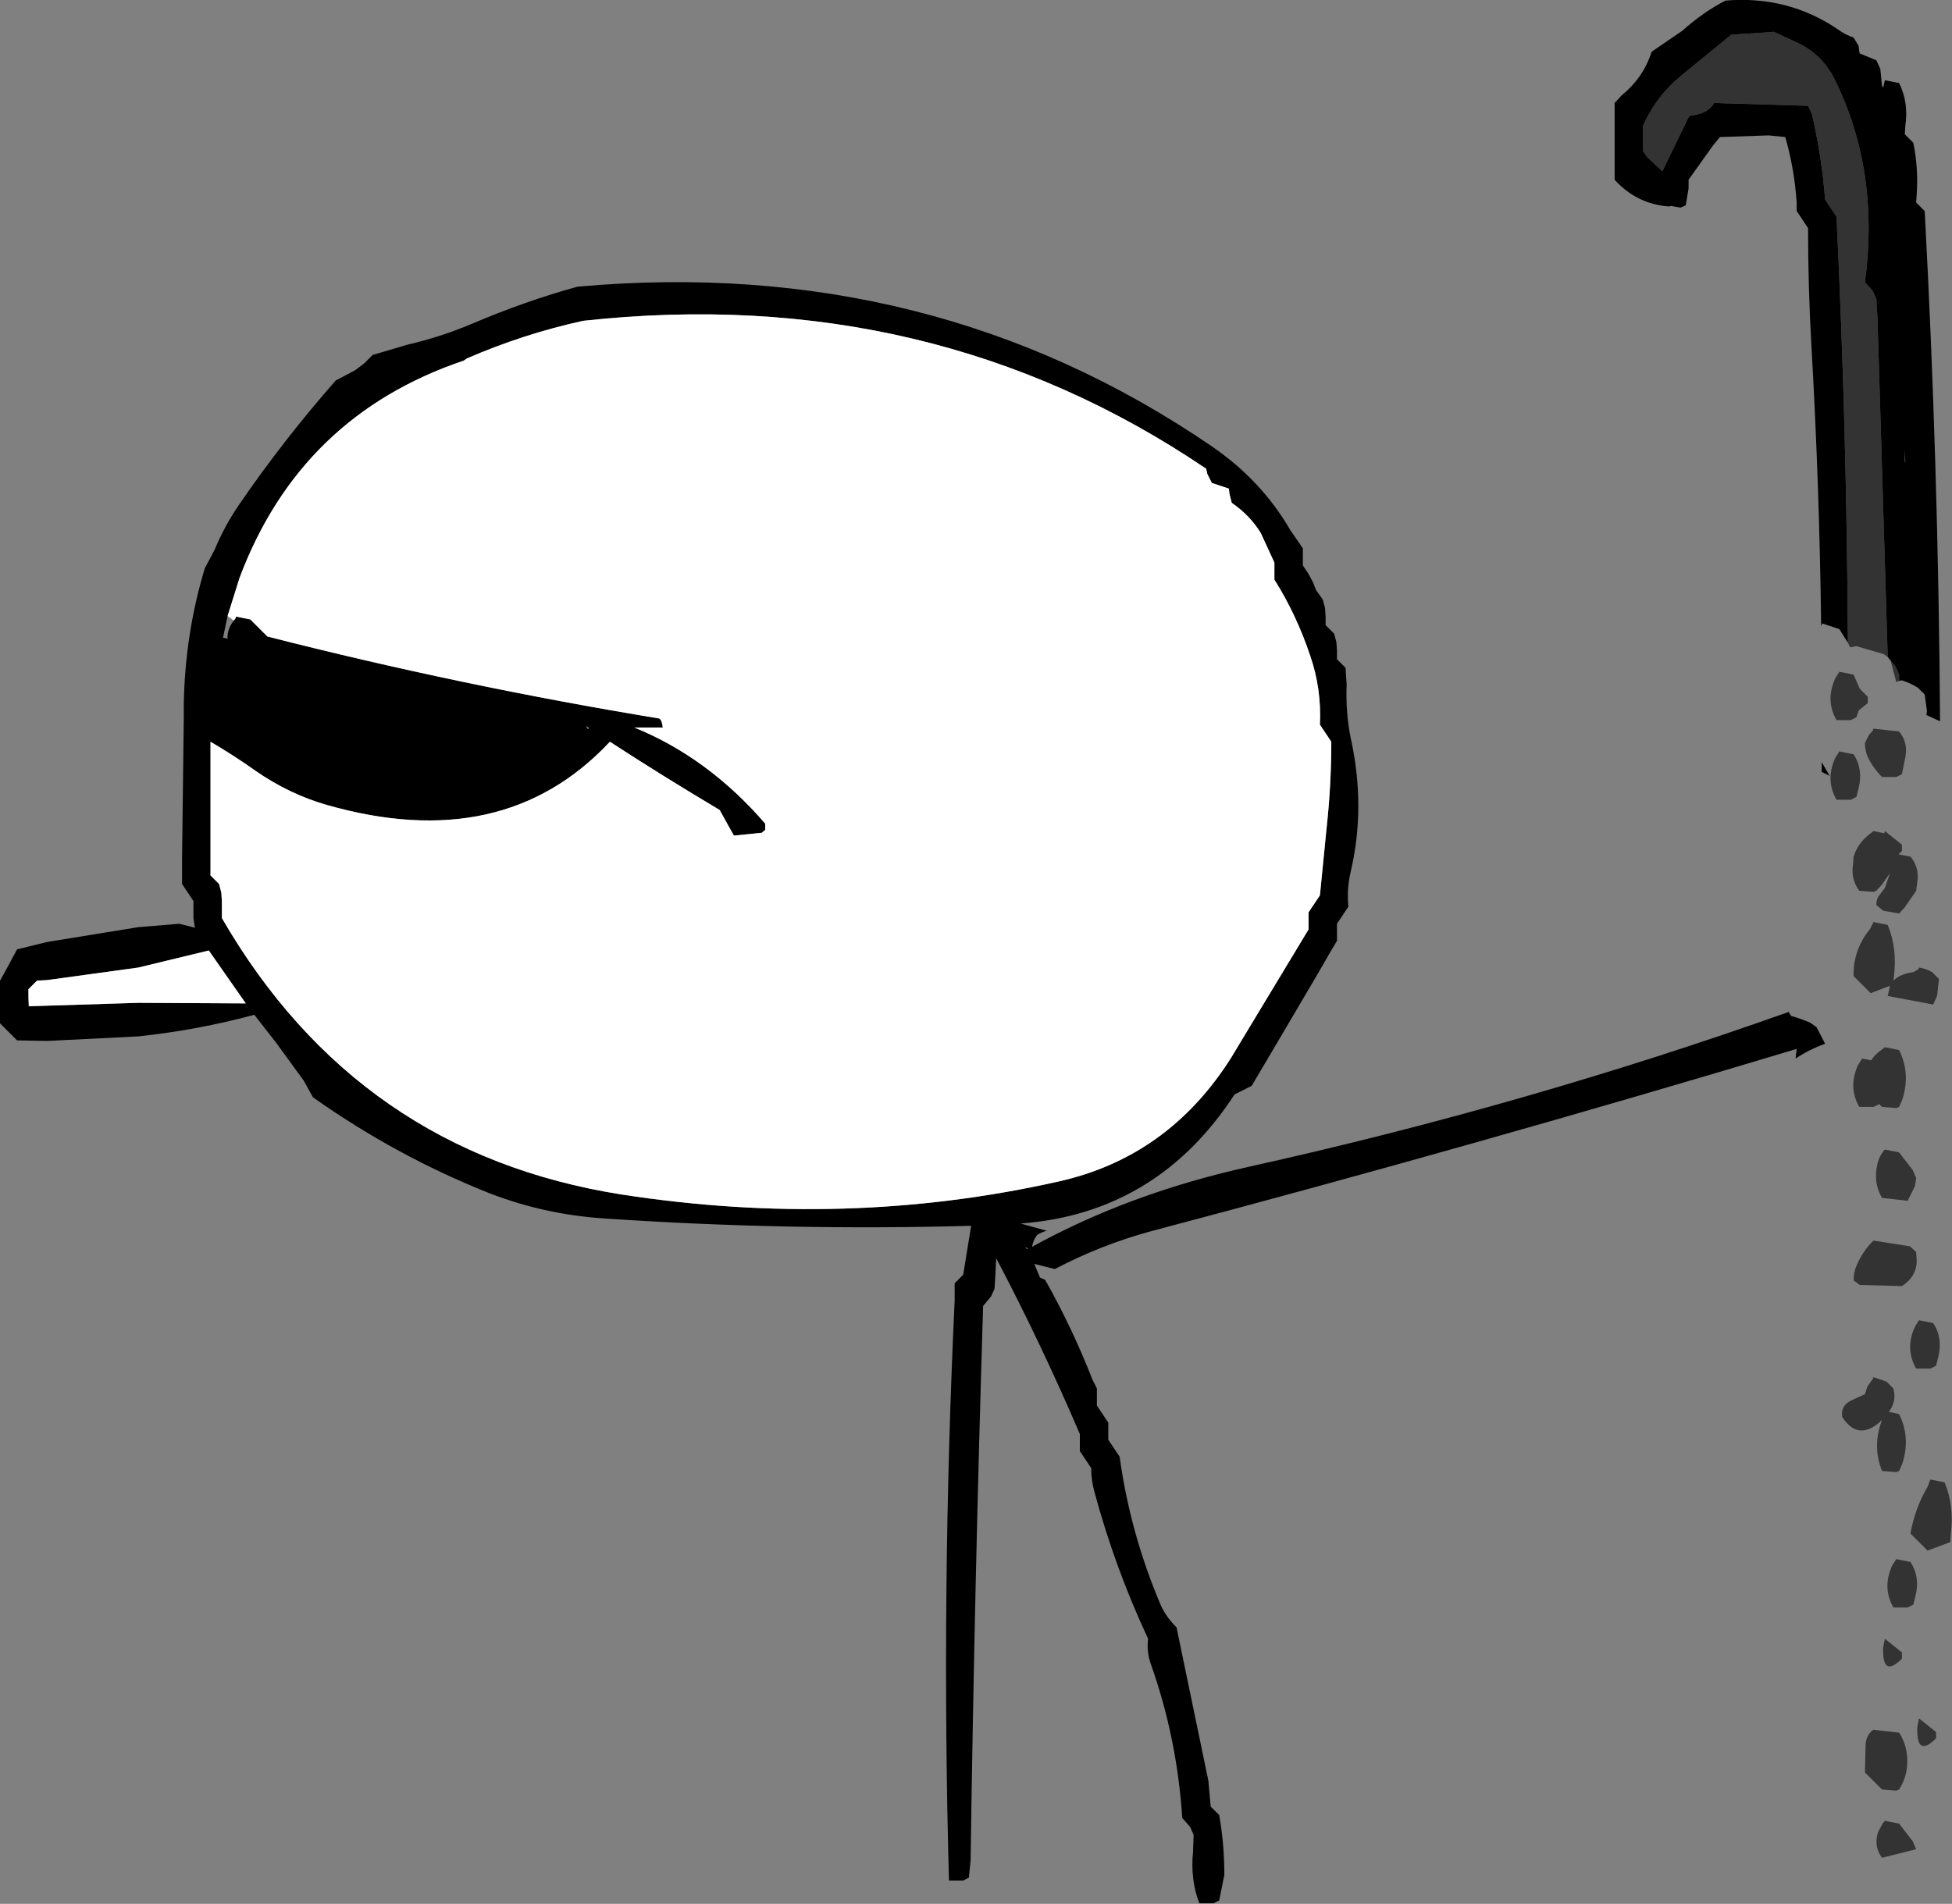 <?xml version="1.0" encoding="UTF-8" standalone="no"?>
<svg xmlns:xlink="http://www.w3.org/1999/xlink" height="167.35px" width="171.55px" xmlns="http://www.w3.org/2000/svg">
  <rect width="100%" height="100%" fill="#808080" stroke="none"/>
  <g transform="matrix(1.0, 0.0, 0.0, 1.0, -217.8, -138.7)">
    <path d="M380.2 195.2 Q380.1 176.35 379.2 157.75 L378.7 157.0 378.2 156.25 Q377.9 152.45 377.05 148.75 L376.7 148.0 368.45 147.75 Q367.95 148.65 366.5 148.85 366.35 148.85 366.2 149.0 L363.9 153.75 362.6 152.55 362.2 152.0 362.2 151.25 362.2 150.5 362.2 149.75 Q363.35 147.15 365.55 145.35 L369.95 141.75 373.7 141.5 375.75 142.45 Q378.0 143.5 379.1 145.8 383.0 153.8 381.7 163.5 L382.4 164.3 382.7 165.0 382.8 166.65 383.7 196.45 383.35 196.2 380.95 195.5 380.4 195.6 380.2 195.2 M383.95 196.75 L384.4 197.3 384.7 198.0 384.7 198.55 384.45 198.65 383.95 196.75 M384.95 206.75 L384.45 207.0 383.2 207.0 Q382.45 206.25 382.0 205.35 381.7 204.75 381.7 204.0 L382.05 203.3 382.4 202.9 382.45 202.75 384.7 203.0 Q385.5 203.95 385.25 205.25 L384.95 206.75 M384.95 213.5 L384.65 213.8 385.7 214.0 Q386.5 214.95 386.3 216.25 L386.2 217.0 385.2 218.45 384.7 219.0 383.3 218.75 382.7 218.25 Q382.7 217.85 382.85 217.55 L383.45 216.75 383.9 215.45 383.2 216.45 382.7 217.0 382.45 217.1 381.2 217.0 Q380.45 216.0 380.65 214.7 L380.7 214.0 Q381.1 212.75 382.2 211.95 L382.45 211.75 383.4 211.95 383.45 211.75 384.95 212.95 384.95 213.5 M381.95 199.95 L381.95 200.5 381.15 201.15 380.95 201.75 380.45 202.0 379.2 202.0 Q378.2 200.25 379.1 198.3 L379.45 197.75 380.7 198.0 381.25 199.25 381.95 199.95 M379.1 205.3 L379.45 204.75 380.7 205.0 Q381.55 206.3 381.15 207.95 L380.95 208.75 380.45 209.0 379.2 209.0 Q378.2 207.25 379.1 205.3 M384.35 214.1 L384.35 214.0 384.35 214.1 M383.7 220.0 Q384.55 222.05 384.25 224.5 L384.2 224.9 Q384.8 224.3 385.95 224.15 L386.4 223.9 386.45 223.75 Q387.1 223.85 387.6 224.15 L388.2 224.75 388.05 226.2 387.7 227.0 383.7 226.25 383.9 225.35 382.2 226.0 381.45 225.25 380.7 224.5 Q380.65 222.2 382.15 220.35 L382.45 219.75 383.7 220.0 M384.7 231.0 Q385.75 233.1 384.95 235.45 L384.7 236.0 384.45 236.1 383.2 236.0 382.95 235.75 382.45 236.0 381.2 236.0 Q380.2 234.25 381.1 232.3 L381.45 231.75 382.25 231.9 Q382.6 231.35 383.2 230.95 L383.45 230.75 384.7 231.0 M384.7 240.0 L385.9 241.55 386.2 242.25 386.1 242.95 385.45 244.25 383.2 244.0 Q382.4 242.65 382.8 241.0 383.0 240.2 383.45 239.75 L384.7 240.0 M386.25 249.5 Q386.25 250.9 384.95 251.75 L381.25 251.65 380.7 251.25 Q380.7 250.5 381.0 249.85 381.6 248.55 382.45 247.75 L385.65 248.25 386.2 248.75 386.25 249.5 M387.7 255.0 Q388.55 256.3 388.15 257.95 L387.95 258.75 387.45 259.0 386.2 259.0 Q385.2 257.25 386.1 255.3 L386.45 254.75 387.7 255.0 M387.45 268.75 L388.7 269.0 Q389.55 271.05 389.25 273.5 L389.2 274.25 387.2 275.0 386.45 274.25 385.7 273.5 Q386.1 271.25 387.2 269.4 L387.45 268.75 M383.8 262.8 L384.7 263.0 Q385.75 265.1 384.95 267.45 L384.7 268.0 384.45 268.1 383.2 268.0 Q382.35 265.9 383.15 263.65 L383.2 263.5 382.95 263.75 Q381.05 265.35 379.7 263.25 379.55 262.25 380.5 261.8 L381.7 261.25 381.9 260.6 382.4 259.9 382.45 259.75 383.6 260.15 384.2 260.75 Q384.5 261.9 383.8 262.8 M384.45 275.75 L385.7 276.0 Q386.55 277.3 386.15 278.95 L385.95 279.75 385.45 280.0 384.2 280.0 Q383.2 278.25 384.1 276.3 L384.45 275.75 M383.45 282.75 L384.95 283.95 384.95 284.5 Q383.2 286.25 383.3 283.5 L383.45 282.75 M382.45 290.75 L384.7 291.0 Q385.55 292.3 385.4 294.0 385.3 295.05 384.7 296.0 L384.45 296.1 383.2 296.0 382.45 295.25 381.7 294.5 381.75 292.25 Q381.75 291.2 382.45 290.75 M386.45 289.75 L387.95 290.95 387.95 291.5 Q386.2 293.25 386.3 290.5 L386.45 289.75 M384.7 299.0 L385.9 300.55 386.2 301.25 383.2 302.0 Q382.45 301.0 382.85 299.75 L383.25 299.0 383.45 298.75 384.7 299.0" fill="#333333" fill-rule="evenodd" stroke="none"/>
    <path d="M383.7 196.45 L382.8 166.65 382.7 165.0 382.4 164.3 381.7 163.5 Q383.0 153.8 379.1 145.8 378.0 143.5 375.75 142.45 L373.7 141.5 369.95 141.75 365.55 145.35 Q363.35 147.15 362.2 149.75 L362.2 150.5 362.2 151.25 362.2 152.0 362.6 152.55 363.9 153.75 366.2 149.0 Q366.35 148.85 366.5 148.85 367.95 148.65 368.45 147.75 L376.7 148.0 377.05 148.75 Q377.9 152.45 378.2 156.25 L378.7 157.0 379.2 157.75 Q380.1 176.35 380.2 195.2 L379.45 194.0 377.95 193.5 377.9 193.65 377.85 193.7 Q377.7 181.4 377.0 169.2 376.7 164.0 376.7 158.75 L376.2 158.0 375.7 157.25 375.7 156.5 Q375.5 153.55 374.7 150.75 L373.25 150.6 368.95 150.75 368.3 151.55 366.2 154.5 366.2 155.25 365.95 156.75 365.5 156.95 364.65 156.8 364.5 156.85 Q361.65 156.65 359.7 154.5 L359.7 153.0 359.7 149.25 359.7 147.75 360.3 147.1 Q362.25 145.5 362.95 143.25 L365.65 141.4 Q367.5 139.75 369.45 138.75 374.95 138.3 379.35 141.3 379.95 141.75 380.7 142.0 L381.15 142.75 381.2 143.25 381.25 143.4 382.7 144.0 383.05 144.75 383.2 146.25 383.3 146.4 383.45 145.75 384.7 146.0 Q385.55 147.7 385.25 149.75 L385.2 150.5 385.95 151.25 Q386.4 153.45 386.25 155.75 L386.2 156.5 386.95 157.25 Q388.15 179.55 388.3 202.1 L387.1 201.55 387.15 201.2 386.95 199.75 386.35 199.15 Q385.7 198.75 384.95 198.5 L384.7 198.55 384.7 198.0 384.4 197.3 383.95 196.75 383.7 196.45 M331.2 185.3 L332.3 186.9 332.3 187.65 332.3 188.4 332.8 189.15 333.2 189.9 333.45 190.55 334.05 191.4 334.25 192.15 334.3 192.9 334.3 193.65 335.05 194.4 335.25 195.15 335.3 195.9 335.3 196.65 336.05 197.4 336.15 198.85 Q336.05 201.3 336.5 203.55 337.85 209.6 336.5 215.35 336.15 216.85 336.3 218.4 L335.8 219.15 335.3 219.9 335.3 220.65 335.3 221.4 334.85 222.15 333.55 224.4 329.9 230.6 327.8 234.15 326.3 234.9 Q319.5 245.35 307.5 246.25 L309.85 246.9 309.75 246.9 Q309.35 247.0 308.95 247.25 308.6 247.7 308.5 248.3 317.0 243.6 327.6 241.25 351.95 235.85 375.0 227.65 L375.2 228.0 Q376.1 228.25 376.9 228.6 L377.45 229.0 378.15 230.35 378.2 230.45 Q376.8 230.95 375.6 231.75 L375.7 230.9 Q347.6 239.35 319.05 246.9 314.6 248.1 310.5 250.25 L308.7 249.8 309.2 251.0 309.65 251.2 Q312.0 255.35 313.8 259.95 L314.2 260.75 314.2 261.5 314.2 262.25 314.7 263.0 315.2 263.75 315.2 264.5 315.2 265.25 315.7 266.0 316.2 266.75 Q317.1 273.35 319.75 279.65 320.2 280.75 321.2 281.75 L324.0 295.25 324.2 297.5 324.95 298.25 Q325.4 300.8 325.4 303.5 L324.95 305.75 324.45 306.0 323.2 306.0 Q322.4 303.9 322.65 301.45 L322.7 300.0 322.4 299.3 321.7 298.5 Q321.25 291.5 318.95 285.0 318.55 283.9 318.7 282.75 315.8 276.55 314.0 269.9 313.7 268.85 313.7 267.75 L313.2 267.0 312.7 266.25 312.7 265.5 312.7 264.75 Q309.25 256.7 305.35 249.3 L305.25 251.25 305.2 252.0 304.9 252.65 304.2 253.5 Q303.45 277.8 303.1 302.25 L302.95 303.75 302.45 304.0 301.2 304.0 Q300.5 278.6 301.7 253.0 L301.7 251.5 302.45 250.75 303.15 246.45 Q287.0 246.9 270.85 245.8 265.65 245.45 260.85 243.6 252.65 240.35 245.3 235.15 L244.5 233.7 242.1 230.4 240.15 227.9 Q235.15 229.25 229.95 229.8 L221.95 230.2 219.3 230.15 218.55 229.4 217.8 228.65 217.8 227.9 217.8 224.9 218.25 224.1 219.3 222.15 221.95 221.5 229.95 220.2 233.55 219.9 234.95 220.25 234.9 220.1 234.8 219.4 234.8 218.65 234.8 217.9 234.3 217.15 233.8 216.4 233.8 214.15 233.95 201.95 233.95 200.75 233.95 200.65 Q234.05 194.45 235.8 188.65 L236.65 187.05 Q237.5 185.0 238.75 183.15 242.65 177.45 247.3 172.15 L249.0 171.25 249.8 170.65 250.3 170.15 250.55 169.9 253.6 169.0 Q256.6 168.3 259.3 167.15 264.0 165.15 268.55 163.9 299.65 161.1 324.25 177.9 328.65 180.9 331.2 185.3 M238.35 193.25 L238.5 193.05 238.55 192.9 239.8 193.15 240.55 193.9 241.3 194.65 Q258.35 199.0 275.7 201.85 275.95 201.9 276.05 202.65 L273.55 202.65 Q280.05 205.3 285.05 211.1 L285.05 211.65 284.75 211.9 282.3 212.15 281.85 211.35 281.05 209.9 Q275.85 206.8 271.4 203.9 262.05 213.9 246.5 209.45 243.2 208.5 240.25 206.45 238.35 205.1 236.3 203.9 L236.3 205.15 236.3 215.65 237.05 216.4 237.25 217.15 237.3 217.9 237.3 218.65 237.3 219.4 Q249.25 240.05 272.45 243.7 292.2 246.75 310.85 242.55 320.45 240.4 325.95 231.75 L332.8 220.4 332.8 219.65 332.8 218.9 333.3 218.15 333.8 217.4 334.4 211.35 Q334.8 207.65 334.8 203.9 L334.3 203.15 333.8 202.4 Q333.95 199.25 332.95 196.35 331.75 192.75 329.8 189.65 L329.8 188.9 329.8 188.15 328.6 185.55 Q327.65 184.0 326.05 182.9 L325.85 182.1 325.8 181.65 324.3 181.15 323.9 180.35 323.8 179.9 Q299.65 163.55 269.05 166.9 263.8 168.05 258.85 170.2 L258.55 170.4 Q244.2 175.25 238.85 189.5 L237.8 192.85 237.4 194.75 237.8 194.85 Q237.75 194.15 238.2 193.45 L238.35 193.25 M385.2 178.25 L385.2 179.25 385.25 179.35 385.2 178.25 M377.9 205.7 L378.6 206.9 377.9 206.55 377.9 205.7 M269.6 202.7 L269.3 202.5 269.45 202.8 269.6 202.7 M308.15 248.45 L307.9 248.3 308.05 248.5 308.15 248.45 M220.35 227.15 L221.95 227.1 229.95 226.85 239.4 226.9 236.15 222.25 229.95 223.75 221.95 224.85 221.05 224.9 220.3 225.65 220.3 226.4 220.3 227.15 220.35 227.15" fill="#000000" fill-rule="evenodd" stroke="none"/>
    <path d="M237.8 192.85 L238.85 189.5 Q244.2 175.25 258.55 170.4 L258.85 170.2 Q263.8 168.05 269.05 166.9 299.65 163.55 323.8 179.9 L323.9 180.35 324.3 181.15 325.8 181.65 325.85 182.1 326.05 182.9 Q327.65 184.0 328.6 185.55 L329.8 188.15 329.8 188.9 329.8 189.65 Q331.75 192.75 332.95 196.35 333.95 199.25 333.8 202.4 L334.3 203.15 334.8 203.9 Q334.8 207.65 334.4 211.35 L333.8 217.4 333.3 218.15 332.8 218.9 332.8 219.65 332.8 220.4 325.95 231.75 Q320.45 240.4 310.85 242.55 292.2 246.75 272.45 243.7 249.25 240.05 237.3 219.4 L237.3 218.65 237.3 217.9 237.25 217.15 237.05 216.4 236.3 215.65 236.3 205.15 236.3 203.9 Q238.35 205.1 240.25 206.45 243.2 208.5 246.5 209.45 262.05 213.9 271.4 203.9 275.85 206.8 281.05 209.9 L281.85 211.35 282.3 212.15 284.75 211.9 285.05 211.65 285.05 211.1 Q280.05 205.3 273.55 202.65 L276.05 202.65 Q275.95 201.9 275.7 201.85 258.35 199.0 241.3 194.65 L240.55 193.9 239.8 193.15 238.55 192.9 238.5 193.05 238.35 193.25 237.8 192.85 M220.3 226.4 L220.3 225.65 221.05 224.9 221.95 224.85 229.95 223.75 236.15 222.25 239.4 226.9 229.95 226.85 221.95 227.1 220.35 227.15 220.3 226.4" fill="#ffffff" fill-rule="evenodd" stroke="none"/>
  </g>
</svg>
